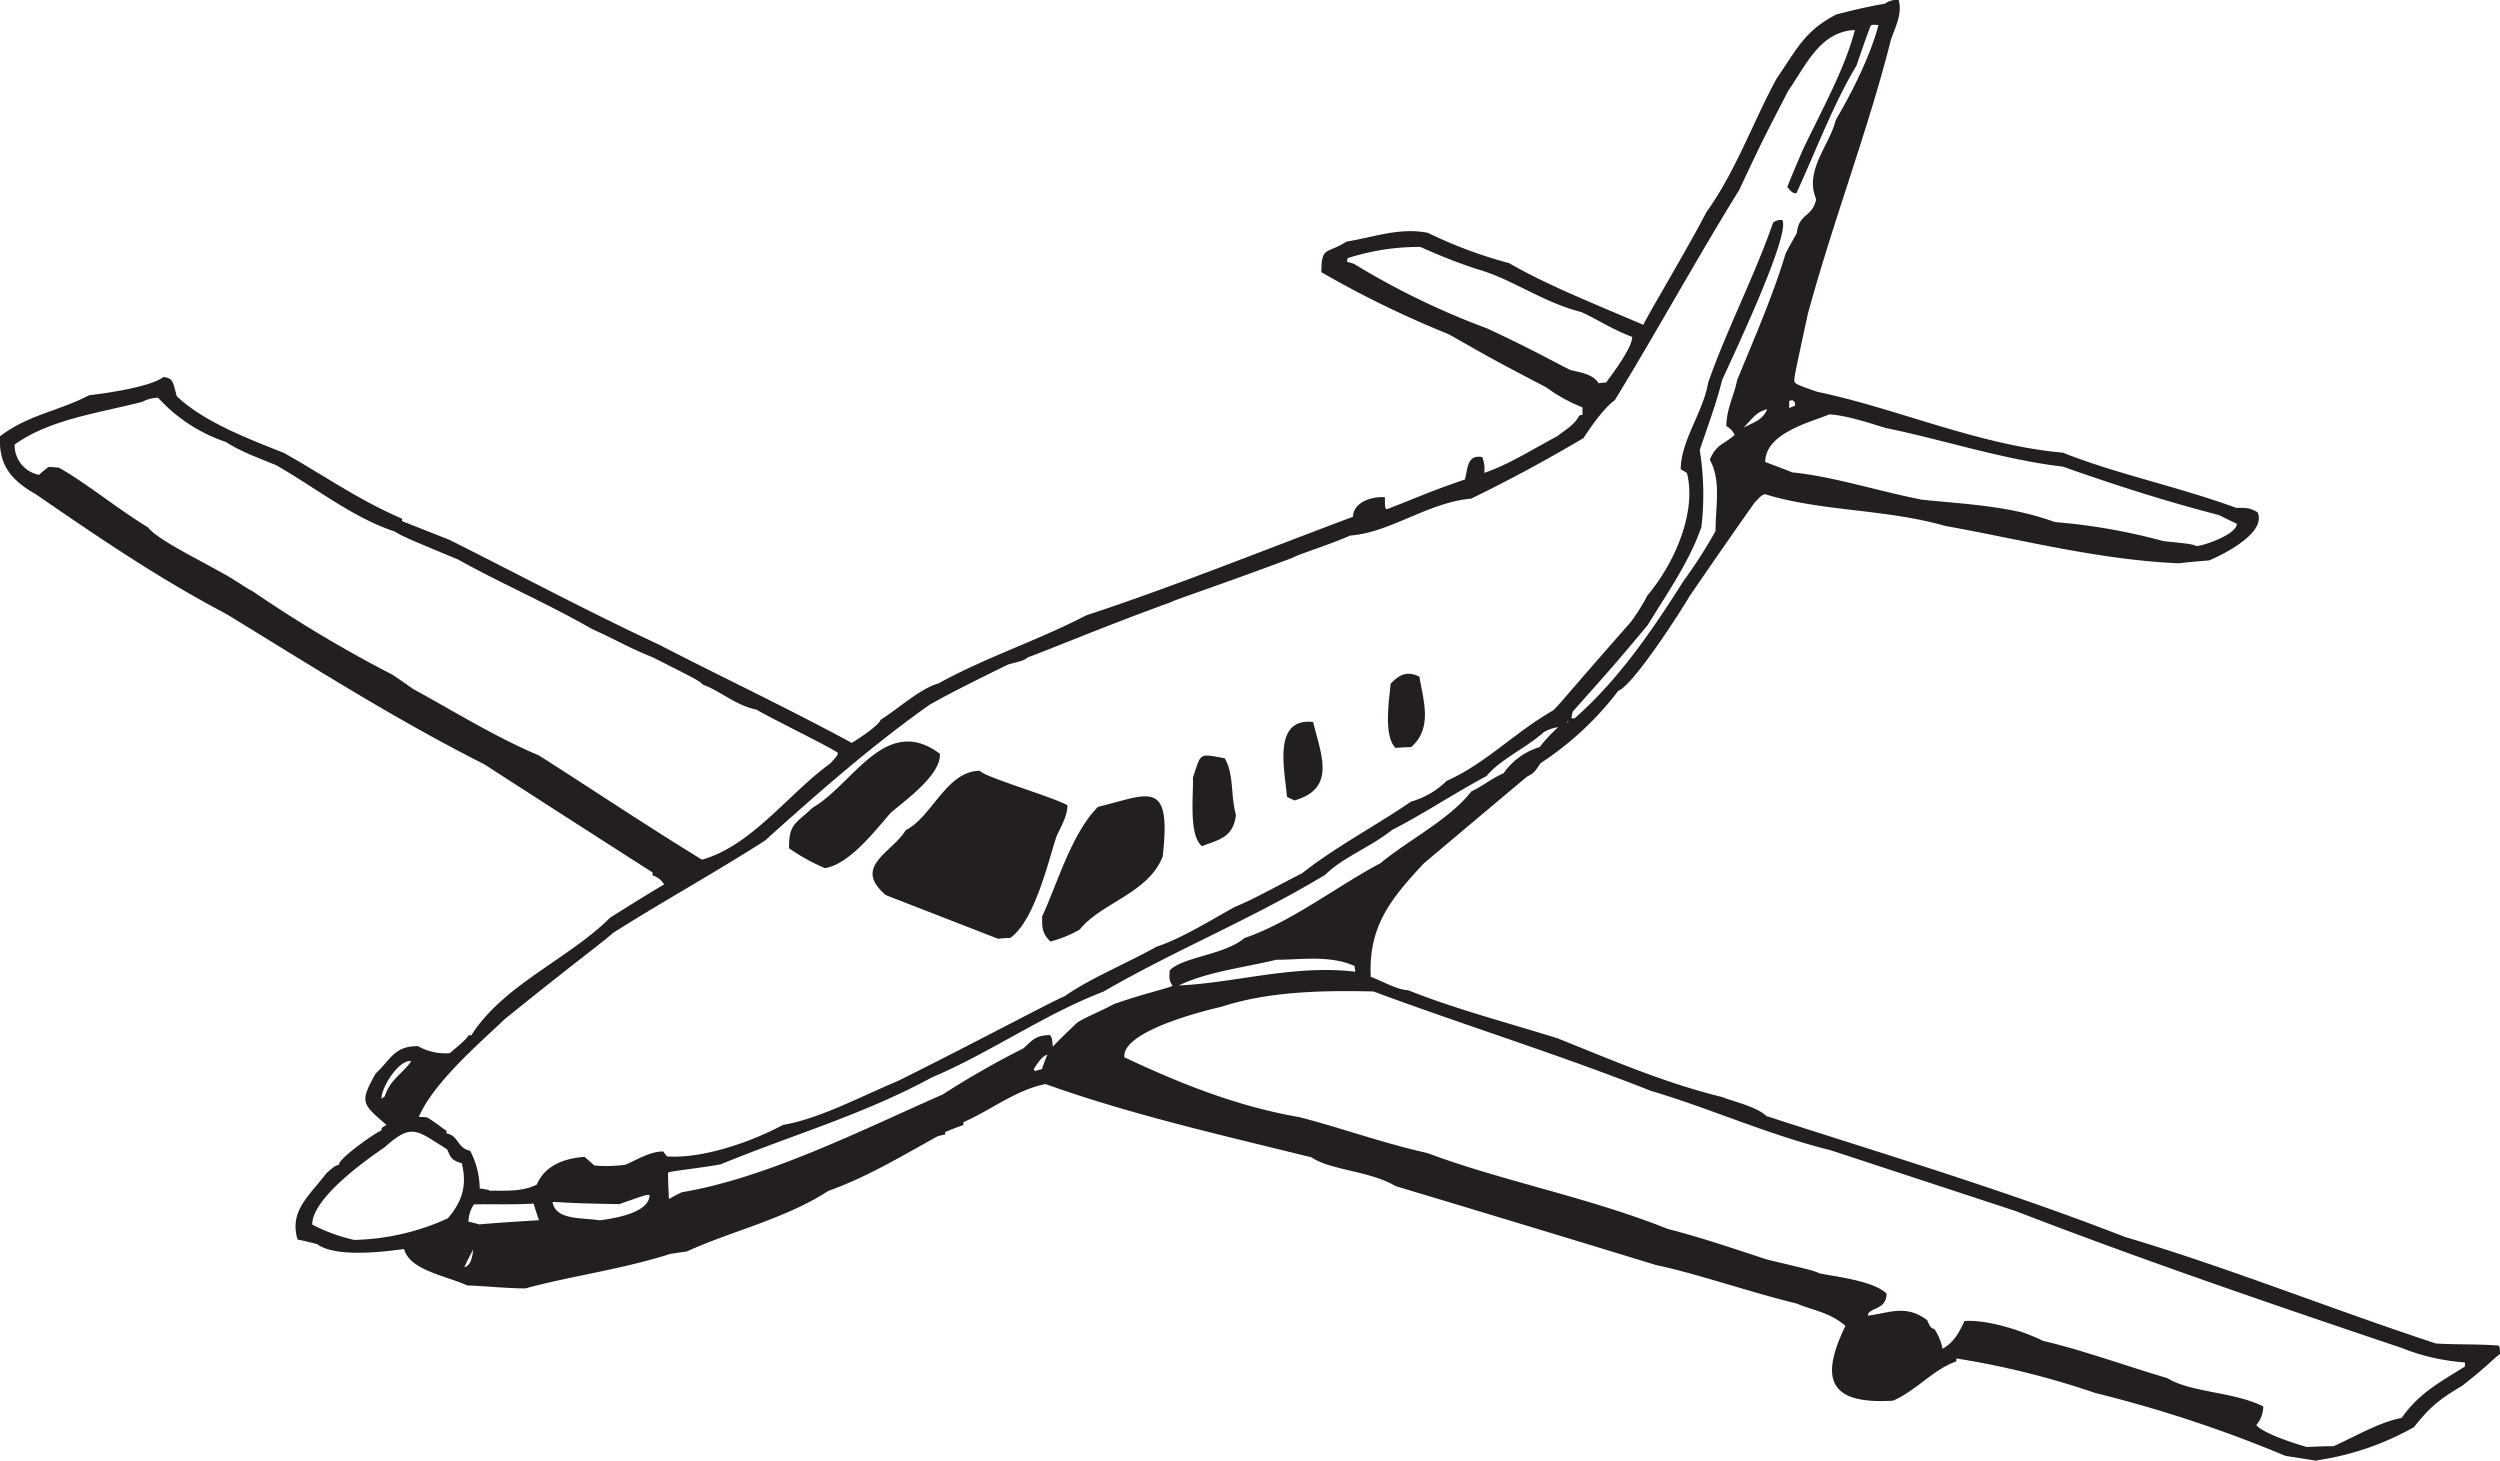 <svg xmlns="http://www.w3.org/2000/svg" viewBox="0 0 434.32 253.78"><defs><style>.cls-1{fill:#231f20;fill-rule:evenodd;}</style></defs><title>TBM-700</title><g id="Layer_2" data-name="Layer 2"><g id="Layer_1-2" data-name="Layer 1"><path class="cls-1" d="M402.5,253.78l-5.47-.86A224.7,224.7,0,0,0,364,242a143.87,143.87,0,0,0-24.12-6v.5c-4.18,1.51-6.84,5-11,6.84-11.74.72-12.46-4.32-8.28-13-2.74-2.38-5.83-2.74-8.5-3.89-8.57-2.09-16.63-5-24.48-6.7q-22.57-6.91-45.14-13.68c-4.46-2.66-11.3-2.74-14.62-5-15.7-3.89-31.61-7.49-46.22-12.74-5.11,1-9.5,4.54-14.26,6.62v.5c-1.08.36-2.16.79-3.17,1.22v.43a8.42,8.42,0,0,0-1.44.36c-6.34,3.53-12.38,7.13-18.86,9.43-7.56,4.9-16.92,7-24.55,10.51l-2.88.43c-8.64,2.74-17.21,3.82-25.2,6-3.6,0-7.92-.5-10.08-.5-4-1.8-10-2.66-11-6.34-4.25.58-12,1.44-15.12-.86-1.15-.29-2.3-.58-3.38-.79-1.51-5,2.09-7.63,5-11.52,1.51-1.3,1.51-1.3,2.16-1.44,0-1.22,6.62-5.76,7.42-6V196a6,6,0,0,1,.86-.58c-4.39-3.74-4.61-4-1.87-8.93,2.66-2.45,3.17-4.75,7.34-4.75a9.59,9.59,0,0,0,5.54,1.22c.86-.79,2.88-2.3,3.24-3.1h.5c5.47-8.71,17-13.32,24.12-20.45,3.1-1.94,6.19-3.89,9.36-5.76a3.59,3.59,0,0,0-2-1.58v-.5q-14.69-9.4-29.23-18.79c-15.84-8-30.24-17.21-44.86-26.14-11.81-6.19-22.75-13.68-33-20.74C1.39,83.14-.2,80.33,0,75.79,5,72,10.1,71.47,15.5,68.66c2.66-.29,10.73-1.44,12.89-3.17,1.66.22,1.66.79,2.3,3.31,4.46,4.32,12,7.27,18.58,9.86,6.62,3.67,13,8.21,20.59,11.45v.43l8.21,3.24c12,6,23.62,12.24,36.43,18.22,10.58,5.47,22.18,10.94,33.48,17.06,1.08-.65,4.68-3,5-4,3-1.87,6.91-5.47,10.08-6.34,8.21-4.54,17.35-7.49,25.63-11.81,15.19-5,31-11.38,46.37-17.14,0-2.45,3.24-3.6,5.54-3.38,0,1.8,0,1.8.29,2.09,5.69-2.16,6.7-2.81,13.61-5.18.5-1.87.36-4.39,3-3.89a5.39,5.39,0,0,1,.36,2.74c4.1-1.37,8.57-4.18,12.74-6.41,1.22-1,3-1.94,3.74-3.53a1.36,1.36,0,0,1,.58-.14v-1.3a27.74,27.74,0,0,1-6.26-3.46c-9.07-4.75-9.07-4.75-16.92-9.22a176.22,176.22,0,0,1-22.18-10.8c0-4.61.94-3.1,4.39-5.33,4.39-.65,9.14-2.52,14.11-1.51a77.56,77.56,0,0,0,14.11,5.26c6.7,3.89,15.48,7.34,23.33,10.73.14-.65,8.21-14.18,10.94-19.58,5.11-7.06,8.14-15.77,12.24-23.26,3.46-5,4.82-8.28,10.37-11.09,2.45-.65,5.47-1.37,8.42-1.87A3.44,3.44,0,0,1,329.85,0c.65,2.38-.5,4.46-1.37,7-3.89,15.48-10,31.32-14.4,47.52-2.45,11.3-2.45,11.3-2.3,11.88.43.43.43.43,3.89,1.66,13.61,2.81,28.08,9.29,42.7,10.58,9.43,3.74,19.8,5.83,30.1,9.58,1.22.07,2.09-.22,3.74.79,1.58,3.53-5.83,7.27-8.42,8.35-1.8.14-3.53.29-5.26.5-13.82-.58-27.65-4.18-40.54-6.48-10.51-3-21.74-2.52-31.39-5.54-.65.29-.65.29-1.8,1.51-3.82,5.4-7.56,10.8-11.3,16.27-1.3,2.23-9.58,15.26-12.38,16.42a54.2,54.2,0,0,1-13.46,12.53c-.79,1.08-1,1.73-2.3,2.3-6,5-12,10.08-18,15.12-5.69,6.12-9.65,10.87-9.22,19.73,1.44.43,4.61,2.3,6.48,2.3,8.06,3.24,16.92,5.54,25.92,8.35,9.07,3.6,18.36,7.7,28.66,10.22,1.73.72,6,1.66,7.7,3.31,20.45,6.62,41.47,12.89,62.28,21,17.78,5.26,35.64,12.46,54,18.5,3.38.22,7,.07,10.87.36.22.22.22.22.29,1.44-1.58,1.22-2,1.94-6.48,5.47-4.18,2.52-5.62,3.67-8.5,7.27a48.32,48.32,0,0,1-16.85,5.76Zm-1.66-2.38c-3.1-.86-7.78-2.52-8.86-3.82a5.23,5.23,0,0,0,1.22-3.24c-5.18-2.59-12.53-2.38-16.63-4.9-6.77-2-15.12-5-21.6-6.48-4-1.94-9.86-3.74-13.68-3.46-1,2.09-1.87,3.74-3.82,4.82a8.94,8.94,0,0,0-1.44-3.46c-.72,0-1.08-1.22-1.22-1.51-3.74-2.81-6.62-1.22-10.3-.79,0-1.44,3.24-.86,3.24-3.82-2.3-2.3-9.36-3-11.66-3.53-1.15-.5-1.15-.5-9.07-2.38-5.9-1.94-11.66-3.89-17.28-5.33-13.9-5.54-28.66-8.28-41.76-13.18-8-1.8-15.26-4.46-22.32-6.26-10.94-1.87-21-6-30.31-10.37-.58-4.46,13.61-8.06,16.85-8.78,8.06-2.66,17.5-2.88,26.42-2.66,15.7,5.83,32.18,10.94,48.24,17.28,10.15,3,20.38,7.63,31.18,10.3l32.18,10.58c21.6,8.35,44.14,16.06,67,23.76a36.38,36.38,0,0,0,11,2.52v.72c-4.61,2.88-7.92,4.61-11,8.93-3.89.72-8.21,3.31-11.81,4.9-1.51,0-3,.07-4.54.14ZM80.66,220.15c.5-1.08,1-2.09,1.58-3.1-.22,1.22-.36,2.81-1.58,3.1ZM61.51,215.4a29.52,29.52,0,0,1-7.27-2.66c0-4.54,9.14-11.09,12.53-13.39,4.82-4.32,5.54-3,10.87.29.58,1,.43,1.87,2.59,2.45.86,3.6.29,6.41-2.45,9.58a41.22,41.22,0,0,1-16.27,3.74Zm21.82-2.66a19.3,19.3,0,0,0-1.94-.5,5.52,5.52,0,0,1,.94-3c3.46-.07,6.91.07,10.37-.14.29.94.58,1.87.94,2.88-3.46.22-6.91.43-10.3.72ZM104.2,212c-3.31-.5-7.63,0-8.21-3.17.79-.07,1.8.22,11.59.36,4.75-1.66,4.75-1.66,5.26-1.58,0,3.17-6.41,4.1-8.64,4.39Zm12-3.82c-.07-1.51-.14-3-.14-4.46.5-.29,5.11-.72,9.14-1.44,12.1-5,24.84-8.64,36.72-15.12,9.94-4.18,19.58-11,29.81-14.9,12.38-7.2,25.92-12.67,38.52-20.3,3-3,7.92-4.82,11.59-7.78,5.4-2.74,10.87-6.41,16.42-9.36,2.16-2.74,7.06-5,9.94-7.63a6.72,6.72,0,0,1,2.52-.86,25.22,25.22,0,0,0-3.24,3.46,11.77,11.77,0,0,0-6.26,4.54c-2.16.94-3.6,2.23-5.62,3.17-3.6,4.75-11.23,8.64-15.77,12.46-7.56,4-15.62,10.3-23.62,13-3.6,3-10.66,3.24-13,5.62,0,.94-.29,1.58.5,2.66-.36.36-4.82,1.3-10.3,3.24-2.16,1.22-4.39,2-6.26,3.17-1.44,1.37-2.88,2.74-4.25,4.18-.14-1.51-.14-1.51-.5-2-2.59,0-3.1,1-4.61,2.3-5,2.52-9.5,5.11-14,8-13.9,6.12-30.6,14.54-45.36,17-.72.36-1.44.72-2.16,1.15ZM85,206.76a16.06,16.06,0,0,0-1.66-.29,14.55,14.55,0,0,0-1.66-6.55c-2.23-.43-2.09-2.74-4.1-3v-.5c-.58-.22-.94-.79-3.38-2.3a10.15,10.15,0,0,0-1.44-.07c2.52-5.9,10.22-12.53,15-17.06,12.38-10,17-13.32,18.72-14.9,8.5-5.4,17.78-10.51,26.42-16.06,9.07-8.14,18.43-16.42,28.73-23.69.94-.43,1.73-1.15,13.54-6.91,2.74-.72,2.74-.72,3.38-1.22,5-1.87,14.26-5.76,24.84-9.58.86-.5,6.84-2.38,21.1-7.7.72-.5,6.7-2.38,10.08-3.89,6.91-.5,13.54-5.76,21-6.41,6.41-3.1,13.18-6.77,19.51-10.51,1.44-2.16,3.46-5.11,5.47-6.62,7.34-12,14.33-24.77,21.6-36.5,3.82-8.14,3.82-8.14,8.5-17.21,3.17-4.54,5.54-10.3,11.59-10.58-1.66,6.62-6,14.4-9,20.74-.94,2.16-1.87,4.32-2.74,6.55.43.43.72,1.08,1.58,1.08,3.38-7.34,6.41-15.48,10.44-22.18.79-2.3,1.58-4.61,2.45-6.91.36-.22.36-.22,1.37-.14C325,9.55,321.79,16,318.91,20.86c-1,4.32-5.54,8.78-3.38,13.75-.72,3.24-3,2.38-3.38,5.9-.65,1.15-1.3,2.3-1.94,3.53-2.09,7.06-5.4,14.62-8.42,22-.5,2.59-1.87,5-1.87,8a3.23,3.23,0,0,1,1.44,1.51c-1.94,1.73-3.17,1.58-4.32,4.32,2,3.6,1,7.92,1,12.38a82,82,0,0,1-5.54,8.64c-5.33,8.42-11.23,17.14-18.94,23.9H273c.07-.43.14-.79.22-1.15,7.49-8.42,7.49-8.42,13-15,3.53-5.76,7.27-11.09,9.36-17.06a48.43,48.43,0,0,0-.29-13.39c1.37-4.1,2.88-8.06,3.89-12.17,1.73-3.82,12-25.42,10.44-27.79a2.23,2.23,0,0,0-1.58.43c-3.24,9.36-8,18.43-11.3,27.86-.72,4.75-4.75,10.08-4.75,15l1.08.65c1.73,6.91-2.23,15.77-6.84,21.24a36.86,36.86,0,0,1-2.88,4.61c-11.66,13.25-12.24,14.18-13.54,15.41-6.48,3.67-11.81,9.29-18.5,12.24a14.42,14.42,0,0,1-6.19,3.6c-6.19,4.25-13,7.78-18.94,12.46-3.89,1.94-8.14,4.39-11.66,5.83-4.32,2.38-9.22,5.47-13.61,6.91-5.11,2.88-11.66,5.54-16,8.64-.94.22-16.27,8.42-28.94,14.69-6.34,2.66-13.61,6.55-19.94,7.63-5.62,3-14,5.9-20.16,5.47l-.65-.86c-2.3,0-4.54,1.44-6.55,2.3a23.83,23.83,0,0,1-5.4.14l-1.73-1.51c-3.67.29-6.91,1.58-8.28,4.82-2.74,1.37-5.9,1-8.28,1.08ZM66.26,190.92c0-2.23,3.24-7,5.18-6.55-1.51,2.16-3.67,3.17-4.61,6.12a4,4,0,0,0-.58.43ZM179.8,186.1a1.57,1.57,0,0,0-.22-.36c.58-.86,1.37-2.23,2.38-2.52a26,26,0,0,0-.94,2.52,6.08,6.08,0,0,0-1.22.36Zm25-14.9c4.9-2.38,11.3-3.1,16.92-4.46,4.25,0,9.22-.86,13.61,1.08a5.65,5.65,0,0,0,.14,1c-10.58-1.3-20.81,1.94-30.67,2.38Zm-22.32-7.63c-1.73-1.73-1.37-3-1.44-4.32,2.74-6,5.18-14.54,9.72-19.08,8.71-2.09,12.82-5.11,11.23,8.64-2.52,6.41-10.66,8-14.4,12.67a20.6,20.6,0,0,1-5.11,2.09Zm-9.14-.5-19.44-7.56c-5.9-5,1.08-7.34,3.46-11.3,4.54-2.23,7.06-10.3,12.89-10.3.5,1,13.1,4.68,15.19,6,0,1.8-1,3.46-1.87,5.33-1.44,4.25-3.74,14.62-8.06,17.71-.72,0-1.44.07-2.16.14Zm-30-12.24a34.48,34.48,0,0,1-6.26-3.46c-.07-4.25,1.15-4.25,4.1-7.06,7-4,12.67-16.42,22.1-9.36.22,3.6-5.69,7.85-8.5,10.22-2.74,3.1-7.13,8.93-11.45,9.65ZM122,149.38c-9.79-6-19.44-12.46-28.37-18.14-7.56-3.17-15.19-7.92-21.82-11.52-1.22-.86-2.38-1.66-3.53-2.45A226.7,226.7,0,0,1,43.8,102.65c-1.15-.5-2.66-1.8-6.48-3.82-3.17-1.8-10.08-5.18-11.59-7.2-5.33-3.24-10.94-7.85-15.48-10.37a16.45,16.45,0,0,0-1.8-.14,15.19,15.19,0,0,0-1.66,1.37,5.23,5.23,0,0,1-4.25-5.26c6.12-4.39,14.62-5.47,22.18-7.42a6.26,6.26,0,0,1,2.74-.72,27.91,27.91,0,0,0,11.81,7.7c2.23,1.51,5.54,2.74,8.64,4,6.34,3.53,13.18,9.07,20.59,11.52,1.73,1,1.73,1,11.09,4.9,7.34,4.1,15.26,7.49,23.33,12.1,4.46,2,5.83,3,10.51,4.9,7.92,4,7.92,4,8.71,4.75,2.74.94,5.83,3.67,9.29,4.32,1.8,1.15,12.74,6.48,14.11,7.49,0,.43,0,.43-1.3,1.87-7.13,5.11-13.61,14.26-22.25,16.7ZM208.82,147c-2.38-1.87-1.44-9.22-1.58-11.88,1.44-4.32.94-4.25,5.54-3.38,1.66,3,.94,6.12,1.94,9.86-.5,3.89-2.88,4.25-5.9,5.4Zm16.13-7.92c-.5-.22-.94-.43-1.37-.65-.36-4.61-2.59-13.75,4.54-13,1.44,5.83,4,11.52-3.17,13.61Zm17.5-9.14c-2.16-2.16-1.08-8.5-.86-11.16,1.37-1.37,2.66-2.38,5-1.22.65,4,2.38,8.93-1.44,12.24-.94,0-1.87.07-2.74.14Zm29.74-4.32c.14-.36.14-.36.36-.29a.72.72,0,0,0-.36.29ZM381.62,94.87c-.94-.36-.94-.36-5.76-.86A103.77,103.77,0,0,0,357,90.7c-7.92-2.88-15.55-3.1-23.11-3.89-7.7-1.51-15.26-4-22.54-4.75-1.58-.65-3.17-1.22-4.68-1.8,0-5,7.85-6.91,11.16-8.28,3,.22,6.26,1.3,9.79,2.38,9.58,1.94,20.59,5.54,30.74,6.7,8.5,3,17.71,6,27.14,8.42,1,.5,2,1,3.1,1.51,0,1.8-5.47,3.74-7,3.89Zm-78.7-20.59c1.3-1.3,2.23-2.81,4.1-3.17-.86,1.94-2.45,2.3-4.1,3.17Zm7.92-3.38V69.67a1.36,1.36,0,0,1,.58-.14c.43.36.43.36.43.94-.36.14-.72.29-1,.43Zm-33.12-4.32c-1-1.73-3.89-2-4.9-2.3-3.89-1.94-5.69-3.1-14.4-7.2a133.14,133.14,0,0,1-23.18-11.23,11.11,11.11,0,0,0-1.22-.36,2.1,2.1,0,0,1,.14-.65,40.24,40.24,0,0,1,12.6-1.94,101.77,101.77,0,0,0,9.72,3.82c5.9,1.58,11.59,5.83,18.22,7.49,2.74,1.22,5.33,3,8.86,4.32,0,1.87-3.31,6.26-4.54,7.92a7.93,7.93,0,0,0-1.3.14Z"/></g></g></svg>